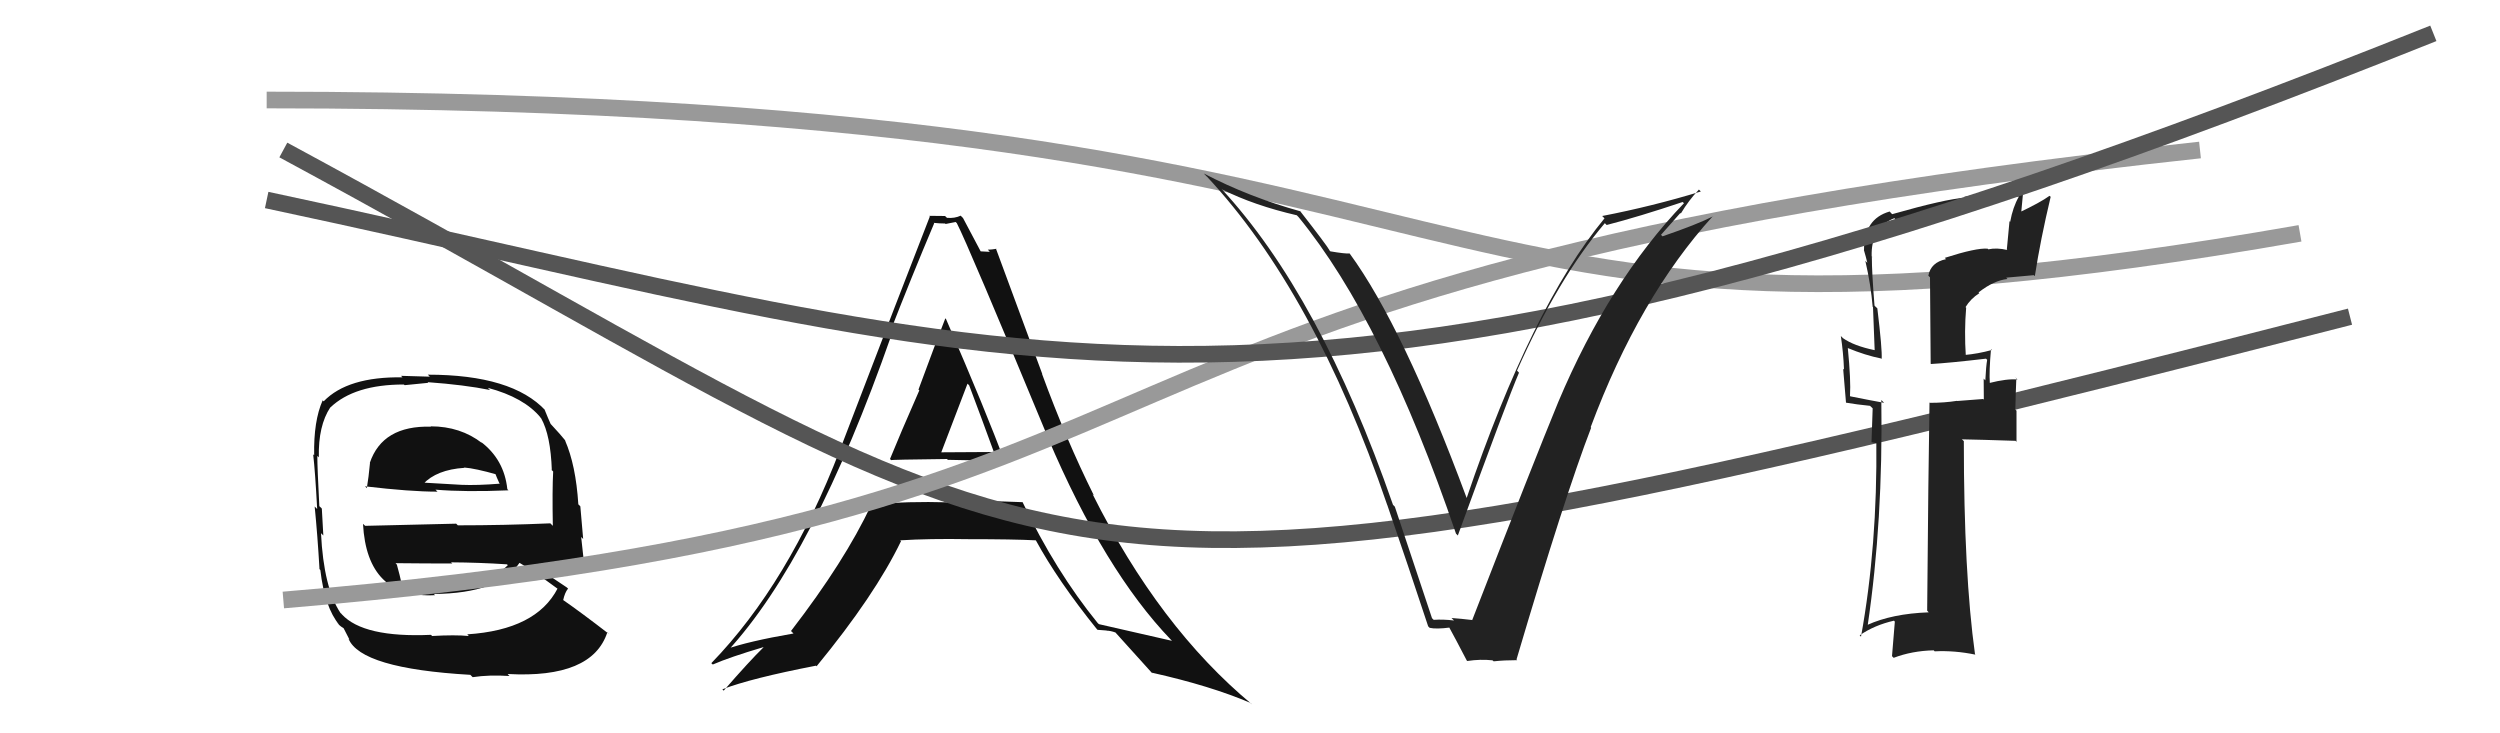 <svg xmlns="http://www.w3.org/2000/svg" width="150" height="44" viewBox="0,0,150,44"><path fill="#111" d="M25.94 25.69L25.90 25.64L25.86 25.60Q22.95 25.52 22.19 27.77L22.38 27.96L22.20 27.77Q22.12 28.64 22.01 29.29L22.03 29.31L21.90 29.18Q24.61 29.50 26.25 29.50L26.26 29.51L26.13 29.38Q27.92 29.53 30.51 29.42L30.44 29.35L30.44 29.35Q30.25 27.56 28.84 26.50L29.00 26.66L28.93 26.59Q27.63 25.58 25.84 25.58ZM25.89 38.12L26.00 38.24L25.86 38.09Q21.81 38.27 20.51 36.86L20.48 36.82L20.43 36.78Q19.42 35.27 19.26 31.99L19.25 31.98L19.40 32.13Q19.39 31.89 19.31 30.52L19.28 30.48L19.16 30.37Q19.04 28.08 19.04 27.36L19.08 27.39L19.13 27.44Q19.09 25.54 19.82 24.44L19.82 24.44L19.82 24.45Q21.26 23.07 24.23 23.07L24.28 23.11L25.69 22.97L25.66 22.93Q27.87 23.09 29.40 23.40L29.43 23.43L29.27 23.27Q31.45 23.85 32.44 25.06L32.40 25.03L32.47 25.10Q33.04 26.12 33.11 28.22L33.02 28.12L33.19 28.29Q33.13 29.38 33.17 31.55L33.12 31.50L33.02 31.40Q30.25 31.52 27.47 31.52L27.37 31.42L21.91 31.55L21.78 31.43Q22.02 35.93 26.10 35.71L26.02 35.62L26.03 35.64Q29.95 35.60 31.17 33.77L31.12 33.72L31.17 33.77Q31.96 34.22 33.56 35.40L33.63 35.47L33.46 35.30Q32.18 37.79 28.04 38.06L28.06 38.09L28.13 38.16Q27.30 38.08 25.93 38.16ZM28.32 40.59L28.22 40.49L28.36 40.63Q29.35 40.48 30.57 40.56L30.51 40.50L30.46 40.44Q35.53 40.72 36.44 37.94L36.44 37.94L36.54 38.04Q34.87 36.75 33.76 35.98L33.69 35.91L33.79 36.01Q33.89 35.55 34.08 35.32L34.09 35.32L34.00 35.24Q33.28 34.77 31.91 33.82L32.05 33.97L32.09 34.01Q33.13 34.02 35.19 34.33L35.05 34.18L35.09 34.23Q34.95 32.91 34.87 32.22L34.99 32.34L34.82 30.38L34.70 30.26Q34.55 27.90 33.90 26.42L33.96 26.47L33.96 26.48Q33.64 26.08 33.07 25.47L33.13 25.53L33.04 25.44Q32.91 25.16 32.68 24.59L32.67 24.58L32.73 24.63Q30.73 22.48 25.67 22.48L25.79 22.60L24.06 22.55L24.15 22.64Q20.86 22.59 19.42 24.08L19.37 24.03L19.36 24.02Q18.81 25.26 18.85 27.31L18.81 27.28L18.79 27.26Q18.91 28.29 19.03 30.54L18.92 30.43L18.88 30.39Q19.05 32.09 19.17 34.14L19.12 34.09L19.22 34.20Q19.48 36.44 20.36 37.50L20.18 37.32L20.34 37.49Q20.44 37.59 20.63 37.70L20.61 37.68L20.97 38.38L20.91 38.32Q21.64 40.11 28.22 40.49ZM26.12 35.31L26.12 35.30L26.18 35.37Q25.03 35.47 24.11 35.02L24.02 34.92L24.09 34.99Q24.00 34.56 23.81 33.87L23.85 33.92L23.73 33.79Q25.54 33.81 27.14 33.81L27.14 33.81L27.06 33.74Q28.75 33.75 30.42 33.86L30.41 33.85L30.47 33.91Q29.16 35.23 26.16 35.34ZM27.84 28.04L27.81 28.02L27.84 28.05Q28.51 28.10 29.84 28.48L29.68 28.32L29.81 28.65L29.96 28.99L29.99 29.02Q28.62 29.13 27.70 29.09L27.67 29.06L27.70 29.09Q25.32 28.95 25.28 28.95L25.24 28.91L25.38 29.05Q26.19 28.18 27.86 28.07Z"/><path d="M16 6 C95 6,81 24,138 14" stroke="#999" fill="none"/><path fill="#111" d="M53.53 27.67L53.58 27.72L53.47 27.61Q53.43 27.58 56.82 27.54L56.95 27.67L56.87 27.59Q59.20 27.63 60.26 27.67L60.12 27.52L60.27 27.68Q59.20 24.77 56.76 19.14L56.63 19.01L56.72 19.10Q56.16 20.52 55.11 23.37L55.07 23.34L55.16 23.42Q53.97 26.13 53.40 27.54ZM61.38 30.16L61.38 30.16L61.35 30.13Q59.01 30.03 56.80 30.07L56.86 30.13L56.87 30.14Q54.52 30.07 52.24 30.26L52.22 30.25L52.27 30.30Q50.69 33.67 47.46 37.86L47.63 38.03L47.61 38.01Q44.88 38.48 43.51 38.97L43.61 39.08L43.63 39.09Q48.80 33.49 53.48 20.12L53.51 20.15L53.37 20.01Q54.68 16.64 56.05 13.40L55.95 13.31L56.01 13.37Q56.36 13.41 56.71 13.41L56.73 13.44L57.34 13.32L57.41 13.39Q58.07 14.66 62.90 26.31L63.05 26.46L62.88 26.28Q66.27 34.24 70.26 38.39L70.21 38.34L70.32 38.45Q69.82 38.33 65.94 37.45L65.89 37.41L65.86 37.38Q63.33 34.27 61.35 30.12ZM65.86 37.79L65.86 37.79L66.39 37.83L66.40 37.84Q66.62 37.84 66.93 37.95L66.91 37.93L66.99 38.02Q67.30 38.36 69.12 40.38L69.16 40.41L69.11 40.36Q72.64 41.15 75.04 42.18L75.15 42.29L75.13 42.27Q69.55 37.64 65.55 29.64L65.58 29.68L65.63 29.72Q63.97 26.39 62.52 22.43L62.54 22.45L59.75 14.90L59.78 14.93Q59.49 14.98 59.27 14.98L59.39 15.11L58.82 15.08L58.85 15.10Q58.50 14.45 57.78 13.08L57.68 12.98L57.64 12.94Q57.28 13.11 56.82 13.07L56.73 12.99L56.71 12.96Q56.28 12.95 55.75 12.95L55.72 12.92L55.79 12.99Q54.29 16.82 50.40 26.98L50.51 27.09L50.40 26.98Q47.33 34.99 42.68 39.79L42.73 39.84L42.77 39.87Q43.78 39.43 45.80 38.83L45.64 38.66L45.81 38.84Q44.98 39.65 43.42 41.44L43.31 41.32L43.34 41.36Q45.04 40.70 48.96 39.94L49.05 40.02L49.00 39.97Q52.50 35.71 54.06 32.47L54.08 32.49L54.01 32.42Q55.77 32.31 58.09 32.35L58.06 32.32L58.09 32.35Q60.79 32.35 62.16 32.42L62.22 32.48L62.14 32.40Q63.46 34.83 65.82 37.76ZM58.05 23.02L57.98 22.95L58.15 23.12Q58.89 25.08 59.65 27.17L59.60 27.12L56.31 27.14L56.43 27.26Q56.99 25.80 58.05 23.02Z"/><path d="M17 9 C67 36,59 40,141 19" stroke="#555" fill="none"/><path d="M17 36 C77 31,58 17,132 9" stroke="#999" fill="none"/><path fill="#222" d="M116.76 15.55L116.63 15.41L116.76 15.55Q115.85 15.74 115.70 16.54L115.80 16.64L115.84 21.82L115.86 21.84Q116.95 21.78 119.16 21.52L119.14 21.50L119.23 21.59Q119.16 21.98 119.12 22.82L119.00 22.70L119.02 22.71Q119.03 23.52 119.03 23.98L118.99 23.94L117.43 24.06L117.42 24.05Q116.67 24.17 115.79 24.17L115.73 24.10L115.77 24.15Q115.70 28.27 115.63 36.64L115.75 36.77L115.72 36.74Q113.52 36.82 112.03 37.50L112.02 37.49L112.06 37.53Q112.99 31.23 112.88 24.00L113.05 24.17L113.05 24.17Q112.32 24.04 111.02 23.78L111.04 23.80L111.00 23.76Q111.06 22.83 110.87 20.89L110.89 20.91L110.86 20.88Q111.92 21.32 112.87 21.51L112.85 21.49L112.90 21.54Q112.94 20.98 112.64 18.50L112.50 18.37L112.47 18.33Q112.31 16.35 112.31 15.40L112.39 15.47L112.30 15.38Q112.25 13.66 113.66 13.09L113.77 13.20L113.75 13.18Q114.63 12.88 119.46 12.04L119.35 11.93L119.36 11.93Q120.27 11.90 121.11 11.79L121.07 11.75L121.13 11.80Q120.77 12.43 120.61 13.31L120.57 13.27L120.41 14.97L120.44 15.00Q119.80 14.85 119.30 14.96L119.29 14.95L119.26 14.92Q118.59 14.86 116.69 15.47ZM122.13 16.61L122.07 16.55L122.09 16.57Q122.43 14.36 123.04 11.81L123.00 11.77L122.97 11.75Q122.42 12.15 121.13 12.76L121.26 12.89L121.44 10.97L121.54 11.07Q120.34 11.28 117.86 11.81L117.84 11.79L117.91 11.86Q116.73 11.94 113.53 12.85L113.48 12.80L113.38 12.69Q111.84 13.13 111.84 15.00L111.85 15.01L111.83 14.99Q111.96 15.43 112.04 15.77L112.01 15.74L111.92 15.65Q112.25 17.08 112.36 18.41L112.38 18.43L112.48 21.01L112.48 21.01Q111.23 20.75 110.58 20.29L110.50 20.21L110.45 20.16Q110.60 21.15 110.64 22.17L110.59 22.13L110.76 24.16L110.76 24.16Q111.40 24.27 112.20 24.35L112.36 24.50L112.29 26.53L112.77 26.63L112.58 26.44Q112.65 32.75 111.66 38.20L111.61 38.15L111.58 38.12Q112.46 37.51 113.64 37.24L113.69 37.30L113.52 39.37L113.62 39.47Q114.72 39.05 116.02 39.02L116.08 39.08L116.08 39.08Q117.28 39.02 118.53 39.28L118.62 39.37L118.50 39.25Q117.83 34.43 117.83 26.47L117.76 26.40L117.71 26.36Q118.84 26.38 120.93 26.45L120.99 26.51L120.99 24.64L120.92 24.58Q120.94 23.64 120.98 22.69L120.87 22.59L121.05 22.77Q120.43 22.71 119.36 22.98L119.44 23.06L119.39 23.01Q119.34 22.28 119.46 20.95L119.62 21.11L119.51 21.00Q118.67 21.23 117.87 21.30L117.84 21.26L117.95 21.38Q117.85 19.87 117.97 18.46L117.91 18.41L117.93 18.43Q118.23 17.93 118.76 17.59L118.65 17.47L118.72 17.54Q119.64 16.82 120.45 16.74L120.54 16.83L120.37 16.66Q121.19 16.59 122.03 16.51Z"/><path d="M16 12 C63 22,76 30,146 2" stroke="#555" fill="none"/><path fill="#222" d="M86.01 37.18L85.92 37.09L83.69 30.40L83.58 30.29Q79.20 17.69 73.26 11.30L73.31 11.35L73.34 11.37Q75.23 12.32 77.82 12.92L77.83 12.94L77.91 13.02Q83.02 19.27 87.36 32.02L87.32 31.98L87.47 32.13Q90.45 23.96 91.14 22.36L91.17 22.39L91.02 22.24Q93.48 16.70 96.29 13.39L96.35 13.45L96.40 13.50Q98.34 13.00 100.96 12.12L100.98 12.14L101.04 12.19Q96.55 16.88 93.50 24.11L93.37 23.98L93.50 24.11Q92.02 27.70 88.33 37.21L88.32 37.20L88.32 37.20Q87.66 37.12 87.09 37.08L87.16 37.15L87.24 37.23Q86.59 37.15 86.02 37.19ZM91.05 39.63L91.06 39.64L90.99 39.57Q93.91 29.70 95.47 25.66L95.48 25.67L95.44 25.63Q98.35 17.84 102.77 12.97L102.82 13.03L102.78 12.98Q101.85 13.46 99.75 14.18L99.66 14.09L100.82 12.78L100.85 12.81Q101.32 12.02 101.93 11.38L101.92 11.36L102.05 11.49Q99.13 12.38 96.13 12.96L96.17 13.00L96.27 13.10Q91.89 18.42 88.00 29.88L88.00 29.88L88.00 29.88Q84.18 19.59 80.98 15.21L81.09 15.32L80.98 15.21Q80.70 15.23 79.82 15.08L79.75 15.01L79.78 15.03Q79.58 14.68 77.98 12.63L77.99 12.64L78.03 12.68Q74.93 11.82 72.23 10.41L72.40 10.59L72.40 10.58Q78.86 17.50 83.23 30.29L83.34 30.40L83.23 30.28Q84.51 34.00 85.69 37.58L85.63 37.52L85.78 37.67Q86.18 37.76 87.01 37.65L86.97 37.61L86.88 37.51Q87.31 38.29 88.00 39.62L88.02 39.65L88.04 39.66Q88.83 39.54 89.55 39.62L89.61 39.67L89.62 39.68Q90.27 39.61 91.03 39.61Z"/></svg>